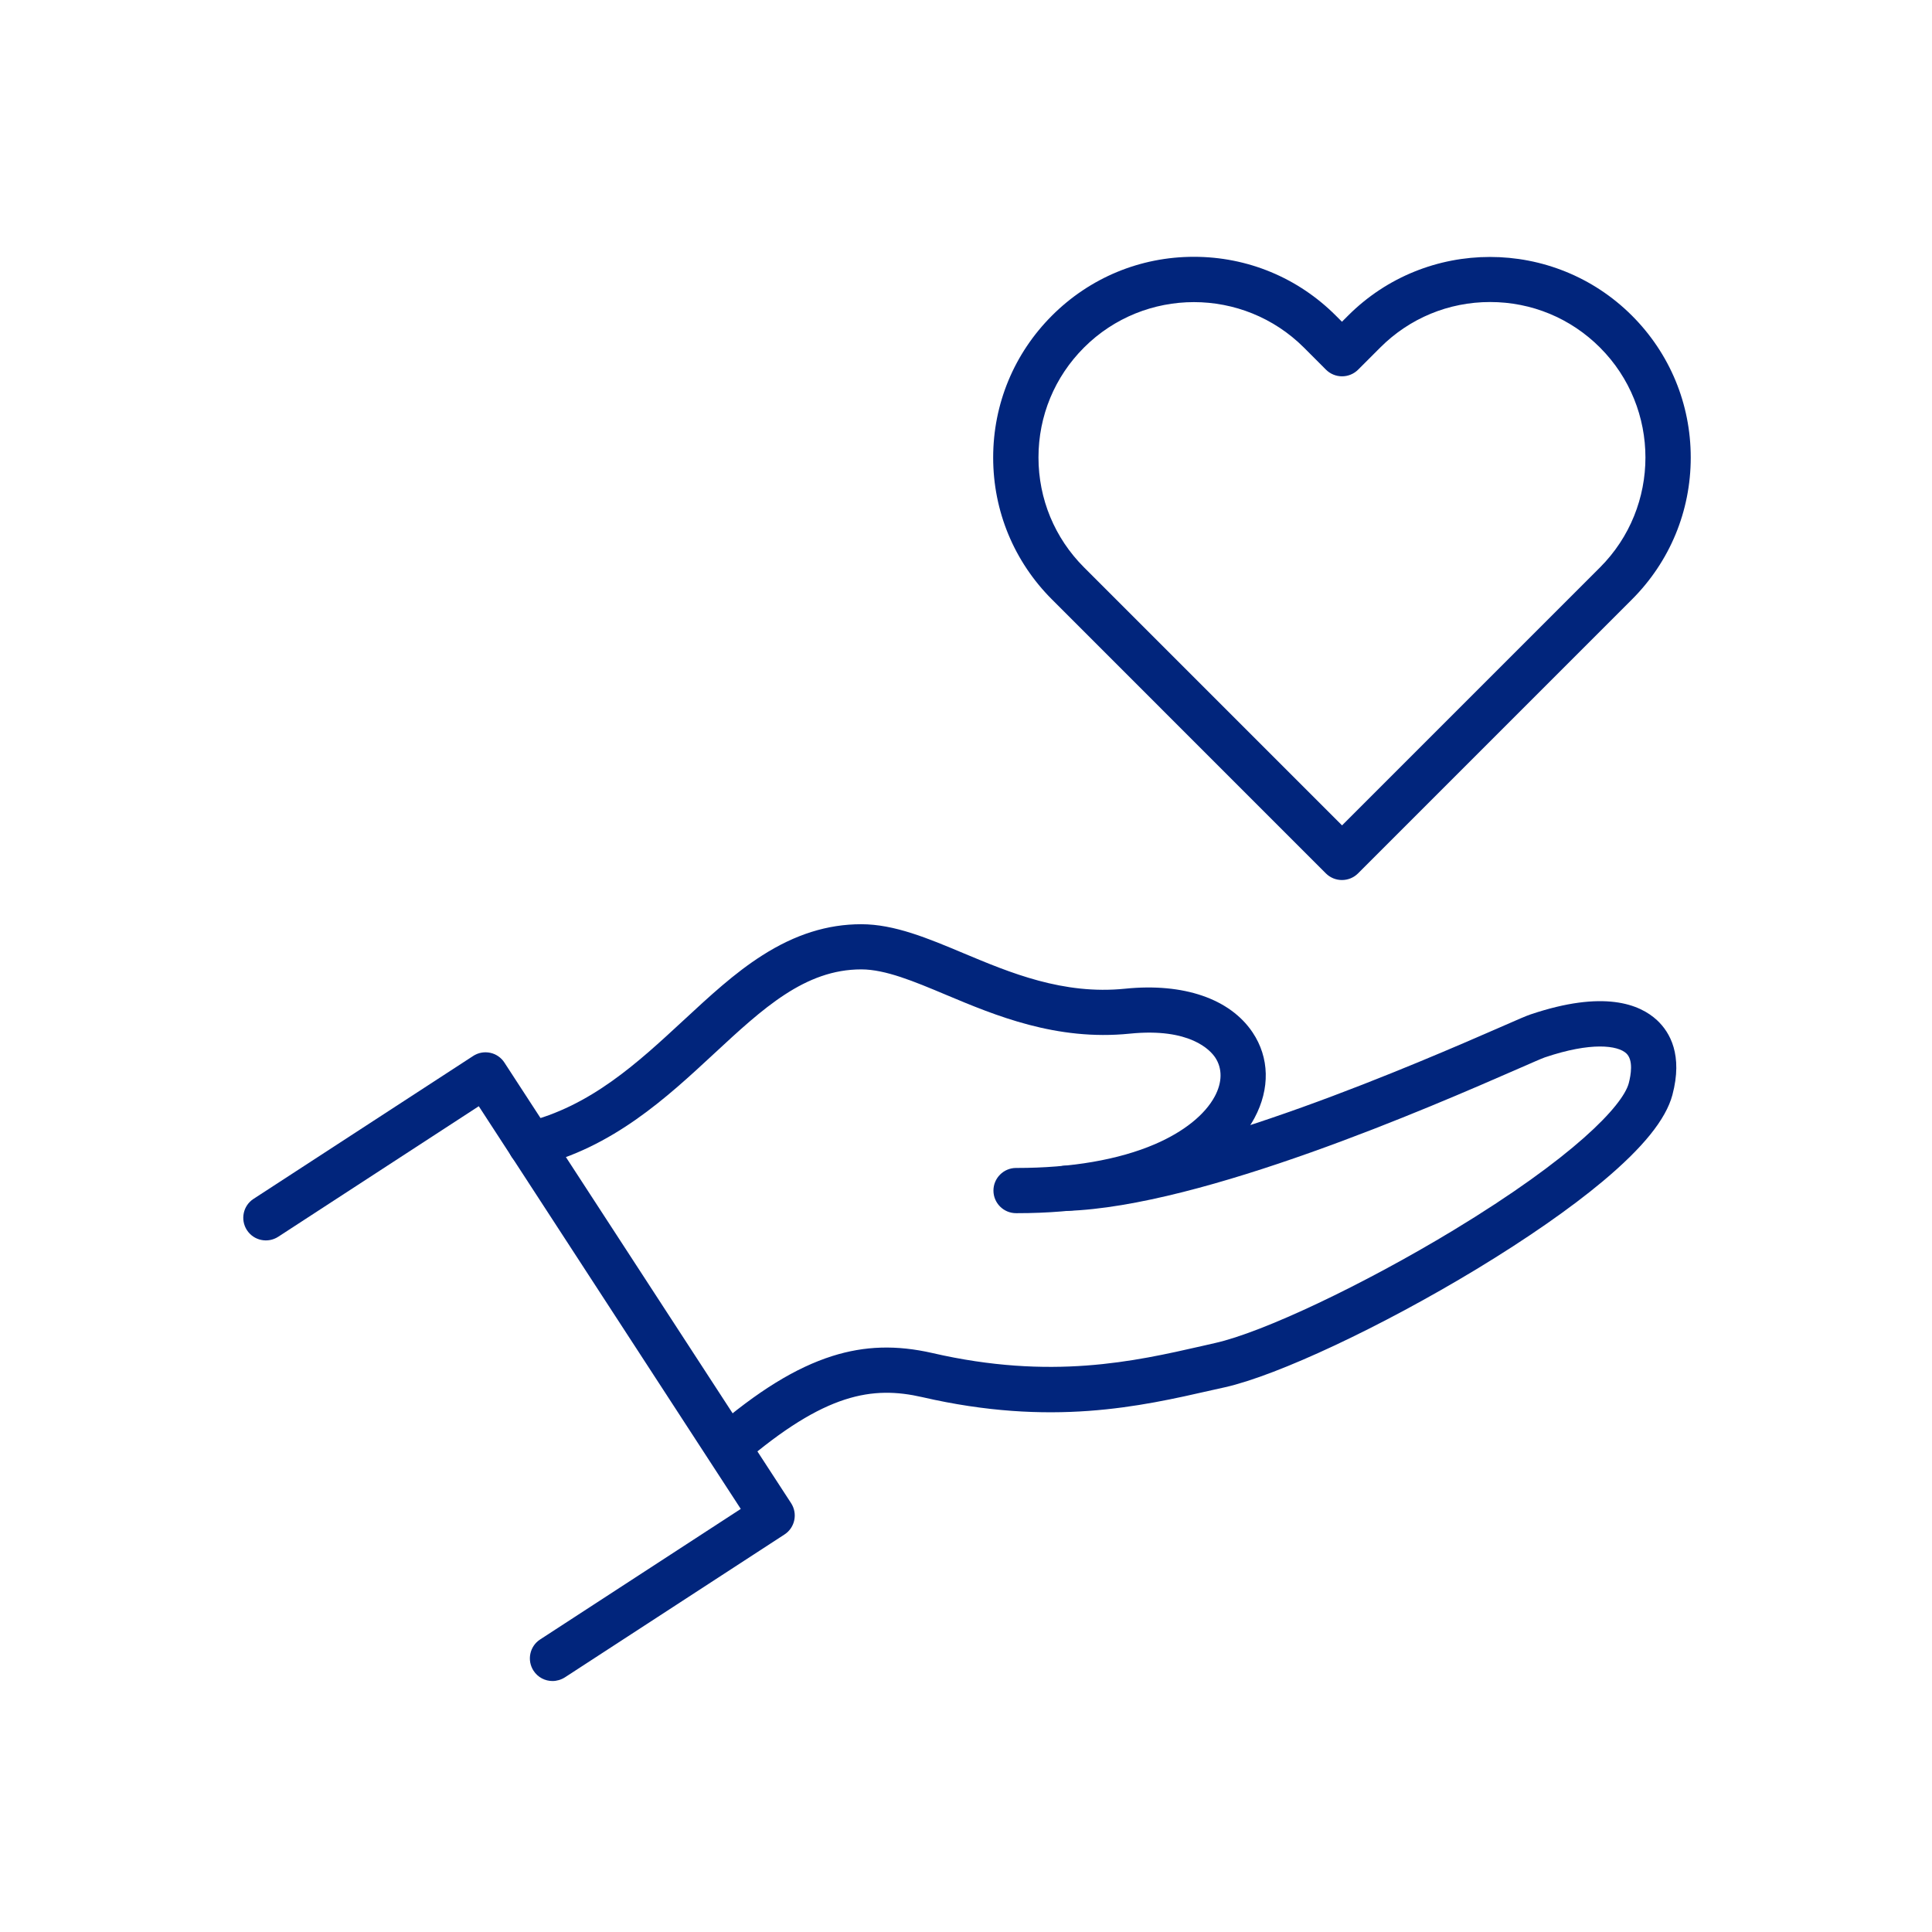 <svg width="64" height="64" viewBox="0 0 64 64" fill="none" xmlns="http://www.w3.org/2000/svg">
<path fill-rule="evenodd" clip-rule="evenodd" d="M33.696 40.188C33.683 40.188 33.671 40.188 33.658 40.188C33.243 40.188 32.909 39.851 32.909 39.439C32.909 39.027 33.246 38.69 33.658 38.69C33.671 38.69 33.683 38.69 33.693 38.69C35.482 38.69 37.061 38.418 38.257 37.903C39.209 37.494 39.915 36.929 40.242 36.317C40.492 35.849 40.495 35.393 40.255 35.031C40.096 34.794 39.425 34.038 37.426 34.241C34.995 34.488 32.968 33.639 31.339 32.955C30.262 32.502 29.331 32.115 28.535 32.112H28.532C26.665 32.112 25.273 33.404 23.659 34.9C22.085 36.361 20.299 38.016 17.752 38.637C17.349 38.737 16.943 38.49 16.847 38.087C16.75 37.685 16.993 37.279 17.396 37.182C19.566 36.651 21.127 35.203 22.638 33.804C23.509 32.998 24.33 32.234 25.254 31.647C26.34 30.954 27.411 30.616 28.529 30.616H28.532C29.628 30.616 30.739 31.082 31.913 31.575C33.462 32.224 35.219 32.961 37.27 32.752C39.206 32.555 40.745 33.083 41.494 34.2C42.053 35.034 42.075 36.064 41.56 37.029C41.217 37.672 40.464 38.587 38.847 39.283C37.448 39.882 35.713 40.188 33.696 40.188Z" fill="#01257C"/>
<path fill-rule="evenodd" clip-rule="evenodd" d="M24.108 48.671C23.896 48.671 23.687 48.583 23.54 48.408C23.272 48.093 23.306 47.622 23.621 47.353C25.104 46.079 26.359 45.305 27.57 44.921C28.645 44.581 29.697 44.55 30.886 44.821C34.82 45.727 37.589 45.096 39.812 44.59C39.958 44.556 40.105 44.525 40.249 44.49C41.838 44.135 45.16 42.561 48.147 40.753C52.115 38.349 53.754 36.629 53.954 35.886C54.026 35.611 54.113 35.118 53.873 34.894C53.592 34.631 52.715 34.506 51.172 35.028C51.088 35.056 50.704 35.224 50.298 35.402C47.439 36.651 39.846 39.967 35.332 40.113C34.916 40.126 34.573 39.801 34.557 39.389C34.545 38.977 34.87 38.63 35.282 38.615C39.506 38.477 47.176 35.128 49.696 34.029C50.301 33.763 50.554 33.654 50.692 33.607C53.124 32.786 54.319 33.261 54.897 33.801C55.322 34.2 55.752 34.95 55.4 36.273C55.184 37.079 54.429 38.015 53.093 39.133C52.022 40.029 50.579 41.031 48.922 42.036C45.762 43.95 42.328 45.561 40.577 45.955C40.436 45.986 40.292 46.02 40.146 46.051C37.773 46.591 34.82 47.266 30.552 46.282C28.904 45.905 27.333 46.142 24.598 48.49C24.455 48.611 24.28 48.671 24.108 48.671Z" fill="#01257C"/>
<path fill-rule="evenodd" clip-rule="evenodd" d="M18.302 55.686C18.058 55.686 17.818 55.567 17.674 55.345C17.449 54.999 17.546 54.534 17.893 54.309L24.539 49.985L15.86 36.645L9.217 40.969C8.87 41.194 8.405 41.097 8.18 40.75C7.955 40.404 8.052 39.938 8.399 39.714L15.673 34.981C15.838 34.872 16.041 34.834 16.238 34.875C16.431 34.915 16.603 35.034 16.709 35.199L26.206 49.794C26.431 50.141 26.334 50.606 25.988 50.831L18.714 55.564C18.586 55.645 18.442 55.686 18.302 55.686Z" fill="#01257C"/>
<path fill-rule="evenodd" clip-rule="evenodd" d="M44.454 29.152C44.254 29.152 44.064 29.074 43.923 28.934L34.848 19.858C33.593 18.603 32.9 16.933 32.9 15.157C32.9 13.38 33.593 11.71 34.848 10.455C36.103 9.2 37.773 8.507 39.549 8.507C41.326 8.507 42.996 9.2 44.251 10.455L44.454 10.658L44.657 10.455C47.248 7.864 51.466 7.864 54.06 10.455C55.315 11.71 56.008 13.38 56.008 15.157C56.008 16.933 55.315 18.603 54.06 19.858L44.985 28.934C44.844 29.074 44.654 29.152 44.454 29.152ZM39.55 10.008C38.232 10.008 36.911 10.511 35.909 11.513C34.935 12.487 34.401 13.78 34.401 15.153C34.401 16.527 34.938 17.823 35.909 18.794L44.457 27.342L53.002 18.797C55.009 16.789 55.009 13.521 53.002 11.513C52.028 10.539 50.736 10.005 49.362 10.005C47.985 10.005 46.693 10.542 45.722 11.513L44.988 12.247C44.847 12.387 44.657 12.466 44.457 12.466C44.257 12.466 44.067 12.387 43.926 12.247L43.193 11.513C42.188 10.511 40.87 10.008 39.55 10.008Z" fill="#01257C"/>
</svg>
